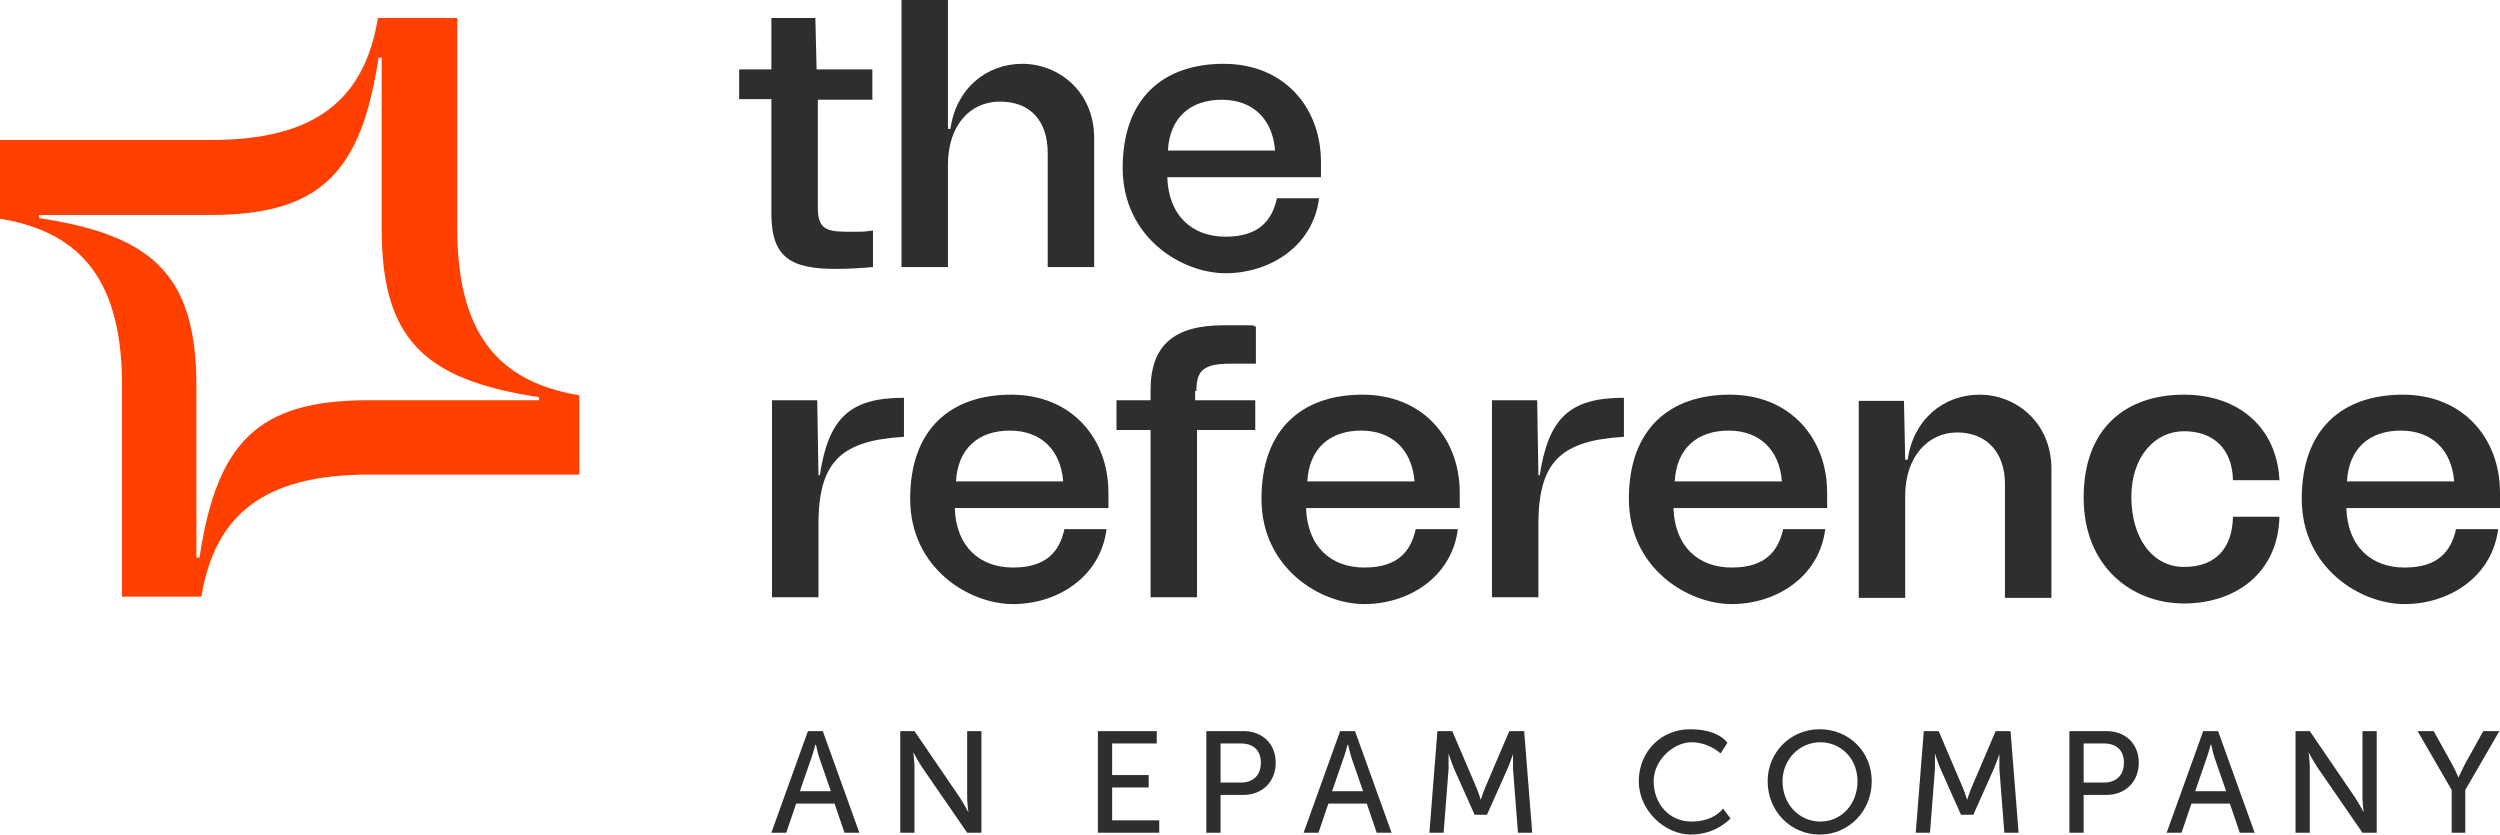 <?xml version="1.0" encoding="UTF-8"?>
<svg id="Layer_1" data-name="Layer 1" xmlns="http://www.w3.org/2000/svg" version="1.1" viewBox="0 0 403.5 134.7">
  <defs>
    <style>
      .cls-1 {
        fill: #ff4000;
      }

      .cls-1, .cls-2 {
        stroke-width: 0px;
      }

      .cls-2 {
        fill: #2D2E30;
      }
    </style>
  </defs>
  <g>
    <path class="cls-2" d="M140.9,16.1h-8.9v17.4c0,3.2,1.1,3.9,4.6,3.9s2.7,0,4.3-.2v5.9c-2.2.2-4.2.3-6,.3-7.2,0-10.4-1.8-10.4-8.9v-18.5h-5.2v-4.8h5.2V2.9h7.1l.2,8.3h9v4.8h0Z"/>
    <path class="cls-2" d="M176.6,22.3v20.8h-7.5v-18.4c0-5.2-2.8-8.3-7.7-8.3s-8.4,3.9-8.4,10.2v16.5h-7.5V0h7.5v20.8h.4c.9-6.5,5.8-10.5,11.6-10.5s11.6,4.4,11.6,12h0Z"/>
    <path class="cls-2" d="M213.2,28.6h-24.8c.2,6.2,4,9.6,9.4,9.6s7.5-2.6,8.3-6.2h6.8c-1,7.8-8,12.1-15.1,12.1s-16.6-5.8-16.6-17,6.5-16.8,16.3-16.8,15.7,7.1,15.7,15.8v2.5h0ZM188.4,24.3h17.4c-.4-5.1-3.6-8.2-8.6-8.2s-8.4,2.8-8.7,8.2h0Z"/>
    <path class="cls-2" d="M132.3,76.8c1.4-9.2,4.7-12.6,13.6-12.6v6.3c-9.9.6-13.6,3.8-13.8,13.4v12.5h-7.5v-31.8h7.3l.2,12.1h.2Z"/>
    <path class="cls-2" d="M178.9,82h-24.8c.2,6.2,4,9.6,9.4,9.6s7.5-2.6,8.3-6.2h6.8c-1,7.8-8,12.1-15.1,12.1s-16.6-5.8-16.6-17,6.5-16.8,16.3-16.8,15.7,7.1,15.7,15.8v2.5h0ZM154.2,77.7h17.4c-.4-5.1-3.6-8.2-8.6-8.2s-8.4,2.8-8.7,8.2h0Z"/>
    <path class="cls-2" d="M192.9,63v1.6h9.7v4.8h-9.4v27h-7.5v-27h-5.5v-4.8h5.5v-1.6c0-7.3,3.8-10.5,11.8-10.5s3.6,0,5.2.2v6c-1.5,0-3,0-4.1,0-4.5,0-5.5,1.2-5.5,4.4h-.2Z"/>
    <path class="cls-2" d="M235.6,82h-24.8c.2,6.2,4,9.6,9.4,9.6s7.5-2.6,8.3-6.2h6.8c-1,7.8-8,12.1-15.1,12.1s-16.6-5.8-16.6-17,6.5-16.8,16.3-16.8,15.7,7.1,15.7,15.8v2.5h0ZM210.9,77.7h17.4c-.4-5.1-3.6-8.2-8.6-8.2s-8.4,2.8-8.7,8.2h0Z"/>
    <path class="cls-2" d="M248.5,76.8c1.4-9.2,4.7-12.6,13.6-12.6v6.3c-9.9.6-13.6,3.8-13.8,13.4v12.5h-7.5v-31.8h7.3l.2,12.1h.2,0Z"/>
    <path class="cls-2" d="M294.9,82h-24.8c.2,6.2,4,9.6,9.4,9.6s7.5-2.6,8.3-6.2h6.8c-1,7.8-8,12.1-15.1,12.1s-16.6-5.8-16.6-17,6.5-16.8,16.3-16.8,15.7,7.1,15.7,15.8v2.5h0ZM270.2,77.7h17.4c-.4-5.1-3.6-8.2-8.6-8.2s-8.4,2.8-8.7,8.2h0Z"/>
    <path class="cls-2" d="M331.1,75.7v20.8h-7.5v-18.4c0-5.1-3-8.3-7.7-8.3s-8.4,3.9-8.4,10.2v16.5h-7.5v-31.8h7.3l.2,9.5h.4c.9-6.5,5.8-10.5,11.6-10.5s11.6,4.4,11.6,12h0Z"/>
    <path class="cls-2" d="M352.5,63.7c8.9,0,15,5.4,15.4,13.8h-7.5c-.1-5.1-3.2-7.9-7.9-7.9s-8.5,4.1-8.5,10.6,3.3,11.3,8.5,11.3,7.8-3.1,7.9-8.1h7.5c-.2,9-7,14-15.4,14s-16.2-5.9-16.2-17.1,6.8-16.6,16.2-16.6Z"/>
    <path class="cls-2" d="M403.5,82h-24.8c.2,6.2,4,9.6,9.4,9.6s7.5-2.6,8.3-6.2h6.8c-1,7.8-8,12.1-15.1,12.1s-16.6-5.8-16.6-17,6.5-16.8,16.3-16.8,15.7,7.1,15.7,15.8v2.5h0ZM378.7,77.7h17.4c-.4-5.1-3.6-8.2-8.6-8.2s-8.4,2.8-8.7,8.2h0Z"/>
    <path class="cls-1" d="M73.8,36.9h0V2.9h-12.8c-2.2,13.3-10.2,19.7-27,19.7H0v12.7c13.3,2.2,19.7,10.2,19.7,27h0v34h12.8c2.2-13.3,10.2-19.7,27-19.7h34v-12.8c-13.3-2.2-19.7-10.2-19.7-27h0ZM87,64.6h-27.6c-17.8,0-24.4,6.8-27.2,25.4h-.5v-27.6c0-17.8-6.8-24.4-25.4-27.2v-.5h27.6c17.8,0,24.4-6.8,27.2-25.4h.5v27.6c0,17.8,6.8,24.4,25.4,27.2v.5h0Z"/>
  </g>
  <path class="cls-2" d="M395.7,134.4v-6.9l-5.5-9.5h2.6l3,5.4c.5.9,1,2.1,1,2.1h0s.5-1.1,1-2.1l3-5.4h2.6l-5.5,9.5v6.9h-2.3,0ZM370.5,134.4v-16.4h2.3l7.3,10.7c.6.9,1.4,2.4,1.4,2.4h0s-.2-1.5-.2-2.4v-10.7h2.3v16.4h-2.3l-7.3-10.6c-.6-.9-1.4-2.4-1.4-2.4h0s.2,1.5.2,2.4v10.6h-2.3ZM356.8,120.2h0s-.4,1.5-.7,2.3l-1.8,5.2h5l-1.8-5.2c-.3-.8-.6-2.3-.6-2.3h-.1ZM361.5,134.4l-1.6-4.7h-6.2l-1.6,4.7h-2.4l5.9-16.4h2.4l5.9,16.4h-2.4,0ZM336.3,126.3h3.3c2,0,3.2-1.2,3.2-3.2s-1.2-3.1-3.2-3.1h-3.3v6.3ZM334,134.4v-16.4h6c3,0,5.2,2,5.2,5.1s-2.2,5.2-5.2,5.2h-3.7v6.1h-2.3ZM309.2,134.4l1.3-16.4h2.4l3.8,8.9c.4.9.8,2.2.8,2.2h0s.4-1.3.8-2.2l3.8-8.9h2.4l1.3,16.4h-2.3l-.8-10.3v-2.4h0s-.5,1.5-.9,2.4l-3.3,7.4h-2l-3.3-7.4c-.4-.9-.9-2.5-.9-2.5h0v2.5l-.8,10.3h-2.3ZM287.7,126.1c0,3.7,2.7,6.5,6.1,6.5s6-2.8,6-6.5-2.7-6.3-6-6.3-6.1,2.7-6.1,6.3ZM285.3,126.1c0-4.7,3.7-8.4,8.4-8.4s8.4,3.6,8.4,8.4-3.7,8.6-8.4,8.6-8.4-3.8-8.4-8.6ZM264.5,126.1c0-4.8,3.6-8.4,8.3-8.4s6,2.2,6,2.2l-1.1,1.7s-1.9-1.8-4.7-1.8-6.1,2.8-6.1,6.3,2.4,6.5,6.1,6.5,5.1-2.1,5.1-2.1l1.2,1.6s-2.3,2.6-6.4,2.6-8.4-3.8-8.4-8.6ZM230.7,134.4l1.3-16.4h2.4l3.8,8.9c.4.9.8,2.2.8,2.2h0s.4-1.3.8-2.2l3.8-8.9h2.4l1.3,16.4h-2.3l-.8-10.3v-2.4h0s-.5,1.5-.9,2.4l-3.3,7.4h-2l-3.3-7.4c-.4-.9-.9-2.5-.9-2.5h0v2.5l-.8,10.3h-2.3ZM217.5,120.2h0s-.4,1.5-.7,2.3l-1.8,5.2h5l-1.8-5.2c-.3-.8-.6-2.3-.6-2.3h-.1ZM222.2,134.4l-1.6-4.7h-6.2l-1.6,4.7h-2.4l5.9-16.4h2.4l5.9,16.4h-2.4,0ZM197,126.3h3.3c2,0,3.2-1.2,3.2-3.2s-1.2-3.1-3.2-3.1h-3.3v6.3ZM194.7,134.4v-16.4h6c3,0,5.2,2,5.2,5.1s-2.2,5.2-5.2,5.2h-3.7v6.1h-2.3ZM177.2,134.4v-16.4h9.5v2h-7.2v5.1h5.9v2h-5.9v5.3h7.6v2h-9.9ZM145.3,134.4v-16.4h2.3l7.3,10.7c.6.9,1.4,2.4,1.4,2.4h0s-.2-1.5-.2-2.4v-10.7h2.3v16.4h-2.3l-7.3-10.6c-.6-.9-1.4-2.4-1.4-2.4h0s.2,1.5.2,2.4v10.6h-2.3ZM131.6,120.2h0s-.4,1.5-.7,2.3l-1.8,5.2h5l-1.8-5.2c-.3-.8-.6-2.3-.6-2.3h0ZM136.3,134.4l-1.6-4.7h-6.2l-1.6,4.7h-2.4l5.9-16.4h2.4l5.9,16.4h-2.4,0Z"/>
</svg>